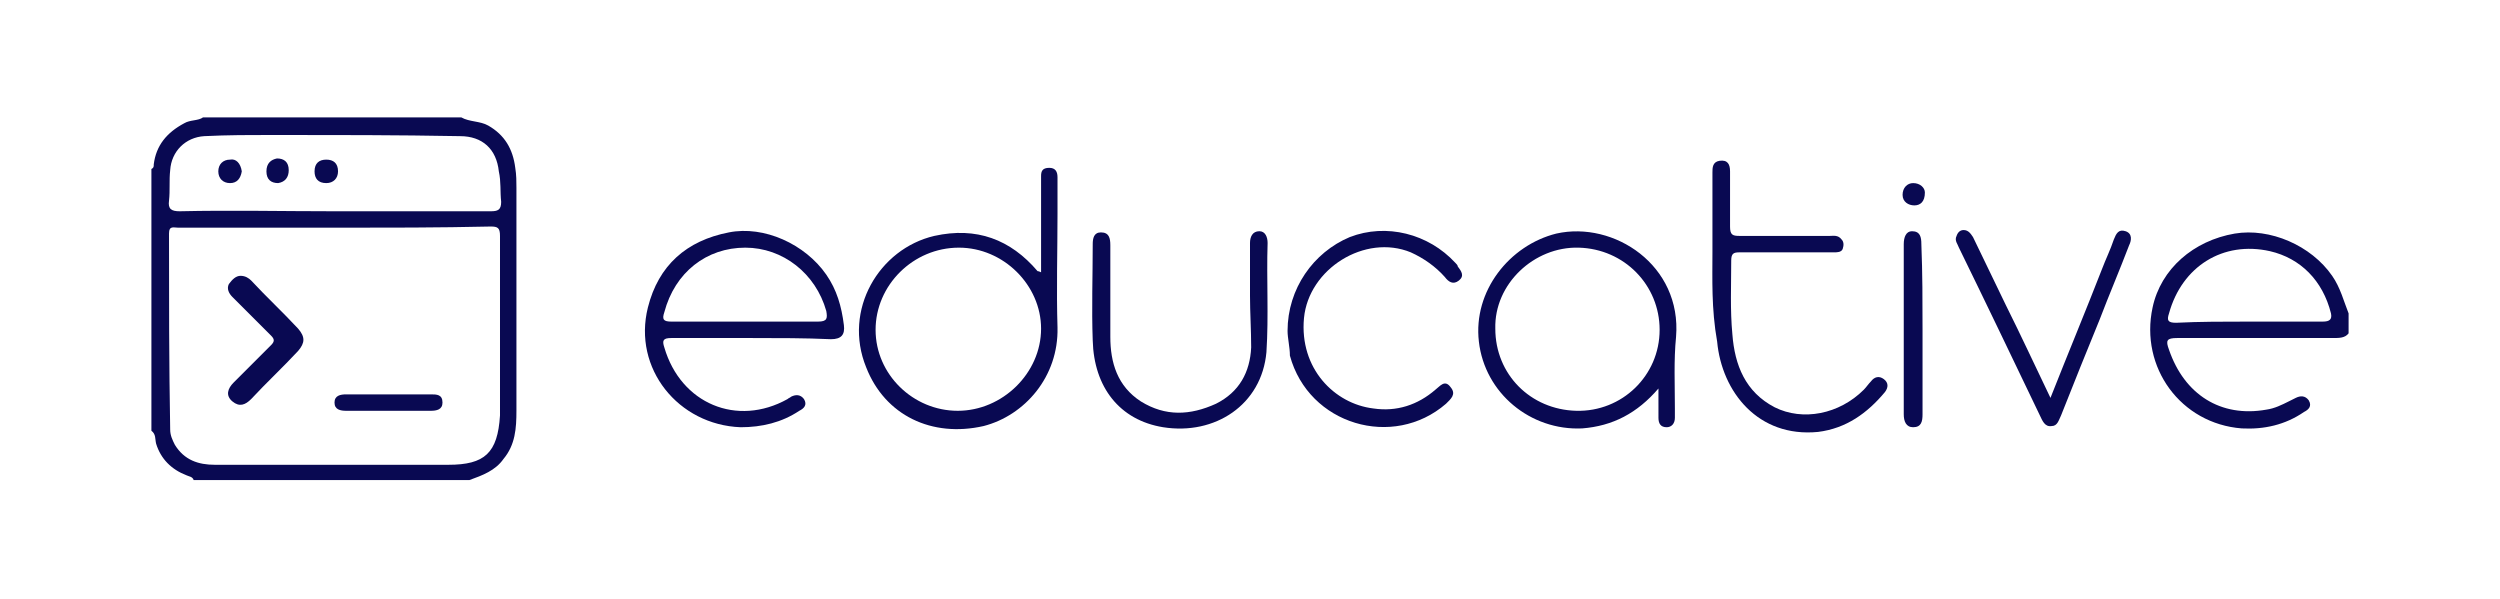 <?xml version="1.0" encoding="utf-8"?>
<!-- Generator: Adobe Illustrator 21.0.0, SVG Export Plug-In . SVG Version: 6.00 Build 0)  -->
<svg version="1.1" id="Шар_1" xmlns="http://www.w3.org/2000/svg" xmlns:xlink="http://www.w3.org/1999/xlink" x="0px" y="0px"
	 viewBox="0 0 213 51" style="enable-background:new 0 0 213 51;" xml:space="preserve">
<style type="text/css">
	.st0{fill:#090952;}
</style>
<title>holabutton</title>
<g>
	<path class="st0" d="M39.3,10c0.7,0.4,1.6,0.3,2.3,0.7c1.4,0.8,2.1,2,2.3,3.6C44,14.9,44,15.5,44,16c0,6.3,0,12.7,0,19
		c0,1.5-0.1,2.9-1.1,4.1c-0.7,1-1.8,1.4-2.9,1.8c-7.8,0-15.7,0-23.5,0c-0.1-0.3-0.4-0.3-0.6-0.4c-1.3-0.5-2.2-1.4-2.6-2.7
		c-0.1-0.4,0-0.8-0.4-1.1c0-7.4,0-14.9,0-22.3c0.2-0.1,0.2-0.2,0.2-0.4c0.2-1.6,1.1-2.7,2.6-3.5c0.5-0.3,1.2-0.2,1.6-0.5
		C24.6,10,32,10,39.3,10z M28.6,19.4c-4.5,0-8.9,0-13.4,0c-0.4,0-0.8-0.2-0.8,0.5c0,5.6,0,11.1,0.1,16.7c0,0.5,0.2,0.9,0.4,1.3
		c0.8,1.3,2,1.7,3.4,1.7c6.6,0,13.3,0,19.9,0c3.1,0,4.2-1,4.4-4.2c0-0.2,0-0.4,0-0.6c0-4.9,0-9.8,0-14.7c0-0.7-0.2-0.8-0.8-0.8
		C37.4,19.4,33,19.4,28.6,19.4z M28.5,18c4.4,0,8.8,0,13.3,0c0.6,0,0.9-0.1,0.9-0.8c-0.1-0.9,0-1.7-0.2-2.6c-0.2-1.9-1.4-3-3.3-3
		c-5.3-0.1-10.6-0.1-15.9-0.1c-2,0-3.9,0-5.9,0.1c-1.6,0.1-2.8,1.3-2.9,2.9c-0.1,0.9,0,1.7-0.1,2.6c-0.1,0.7,0.2,0.9,0.9,0.9
		C19.7,17.9,24.1,18,28.5,18z"/>
	<path class="st0" d="M200.1,28.4c-0.3,0.4-0.8,0.4-1.3,0.4c-4.4,0-8.8,0-13.3,0c-0.9,0-1,0.2-0.7,1c1.3,3.8,4.4,5.8,8.3,5.1
		c0.7-0.1,1.3-0.4,1.9-0.7c0.2-0.1,0.4-0.2,0.6-0.3c0.4-0.2,0.8-0.2,1.1,0.2c0.3,0.5,0,0.8-0.4,1c-1.6,1.1-3.4,1.5-5.3,1.4
		c-5.2-0.4-8.7-5.2-7.6-10.3c0.7-3.3,3.5-5.7,7-6.3c3-0.5,6.5,1,8.3,3.6c0.7,1,1,2.2,1.4,3.2C200.1,27.2,200.1,27.8,200.1,28.4z
		 M191.6,27.4C191.6,27.4,191.6,27.4,191.6,27.4c2.1,0,4.2,0,6.3,0c0.6,0,0.8-0.2,0.7-0.7c-0.7-2.8-2.6-4.7-5.2-5.3
		c-4-0.9-7.5,1.3-8.6,5.3c-0.2,0.6-0.1,0.8,0.6,0.8C187.4,27.4,189.5,27.4,191.6,27.4z"/>
	<path class="st0" d="M88.7,23.2c0-2.3,0-4.5,0-6.6c0-0.5,0-1.1,0-1.6c0-0.4,0.1-0.7,0.7-0.7c0.5,0,0.7,0.3,0.7,0.8c0,1,0,2,0,3.1
		c0,3.2-0.1,6.5,0,9.7c0.1,4.2-2.8,7.5-6.3,8.4c-4.4,1-8.4-0.9-10-5c-2-4.9,1.1-10.1,5.8-11.2c3.6-0.8,6.5,0.3,8.8,3
		C88.4,23.1,88.5,23.1,88.7,23.2z M74.6,28.1c0,3.8,3.2,6.9,7,6.9c3.8,0,7.1-3.2,7.1-7c0-3.7-3.2-6.9-7-6.9
		C77.8,21.1,74.6,24.3,74.6,28.1z"/>
	<path class="st0" d="M64,28.8c-2.3,0-4.5,0-6.8,0c-0.7,0-0.8,0.2-0.6,0.8c1.4,4.8,6.2,6.8,10.5,4.4c0.1-0.1,0.2-0.1,0.3-0.2
		c0.4-0.2,0.8-0.2,1.1,0.2c0.3,0.5,0,0.8-0.4,1c-1.5,1-3.2,1.4-5,1.4c-5.3-0.2-9.2-5-7.9-10.2c0.9-3.6,3.3-5.7,6.9-6.4
		c3-0.6,6.5,1,8.3,3.6c0.9,1.3,1.3,2.7,1.5,4.3c0.1,0.8-0.2,1.2-1.1,1.2C68.6,28.8,66.3,28.8,64,28.8C64,28.8,64,28.8,64,28.8z
		 M63.4,27.4C63.4,27.4,63.4,27.4,63.4,27.4c2.1,0,4.2,0,6.3,0c0.8,0,0.8-0.3,0.7-0.9c-0.9-3.2-3.7-5.4-6.9-5.4
		c-3.3,0-6,2.1-6.9,5.5c-0.2,0.6-0.1,0.8,0.6,0.8C59.3,27.4,61.3,27.4,63.4,27.4z"/>
	<path class="st0" d="M141.3,33.1c-1.8,2.1-3.9,3.2-6.5,3.4c-4.4,0.2-8.3-3-8.8-7.4c-0.5-4.3,2.6-8.2,6.6-9.2
		c4.9-1.1,10.7,2.7,10.2,8.8c-0.2,2-0.1,4.1-0.1,6.1c0,0.3,0,0.5,0,0.8c0,0.5-0.3,0.8-0.7,0.8c-0.5,0-0.7-0.3-0.7-0.8
		C141.3,34.8,141.3,34.1,141.3,33.1z M141.4,28.1c0-3.8-3-6.9-6.9-7c-3.8-0.1-7.2,3.1-7.1,6.9c0,3.9,3,6.9,6.9,7
		C138.2,35.1,141.4,32,141.4,28.1z"/>
	<path class="st0" d="M145.9,21.5c0-2.6,0-4.7,0-6.8c0-0.4,0-0.9,0.6-1c0.7-0.1,0.9,0.3,0.9,0.9c0,1.6,0,3.1,0,4.7
		c0,0.7,0.2,0.8,0.8,0.8c2.6,0,5.2,0,7.7,0c0.3,0,0.7-0.1,1,0.3c0.2,0.2,0.2,0.5,0.1,0.8c-0.1,0.3-0.5,0.3-0.7,0.3
		c-1.5,0-3.1,0-4.6,0c-1.2,0-2.4,0-3.5,0c-0.5,0-0.7,0.1-0.7,0.7c0,2.1-0.1,4.2,0.1,6.3c0.2,2.6,1.1,4.9,3.6,6.2
		c2.4,1.2,5.5,0.6,7.6-1.5c0.2-0.2,0.4-0.5,0.6-0.7c0.3-0.4,0.7-0.5,1.1-0.2c0.4,0.3,0.4,0.7,0.1,1.1c-1.5,1.8-3.3,3.1-5.7,3.4
		c-5.1,0.5-8.2-3.4-8.6-7.7C145.8,26.3,145.9,23.7,145.9,21.5z"/>
	<path class="st0" d="M106.5,25.2c0-1.5,0-3,0-4.5c0-0.5,0.2-1,0.8-1c0.5,0,0.7,0.5,0.7,1c-0.1,3.1,0.1,6.2-0.1,9.3
		c-0.4,4.5-4.4,7.1-8.8,6.4c-3.7-0.6-5.9-3.4-6-7.4c-0.1-2.7,0-5.5,0-8.2c0-0.5,0.1-1,0.7-1c0.7,0,0.8,0.5,0.8,1.1
		c0,2.6,0,5.2,0,7.8c0,2.2,0.6,4.2,2.6,5.5c2.1,1.3,4.2,1.2,6.4,0.2c2-1,2.9-2.7,3-4.8C106.6,28.1,106.5,26.6,106.5,25.2
		C106.5,25.2,106.5,25.2,106.5,25.2z"/>
	<path class="st0" d="M109.7,28.2c0-3.6,2.2-6.7,5.3-8c3.1-1.2,6.7-0.3,9,2.2c0.1,0.1,0.2,0.2,0.2,0.3c0.3,0.4,0.6,0.8,0.1,1.2
		c-0.5,0.4-0.9,0.1-1.2-0.3c-0.8-0.9-1.8-1.6-2.9-2.1c-3.9-1.6-8.7,1.4-9.1,5.6c-0.4,4.3,2.6,7.3,5.9,7.7c2,0.3,3.8-0.3,5.3-1.6
		c0.4-0.3,0.8-0.9,1.3-0.2c0.5,0.6,0,1-0.4,1.4c-4.5,3.9-11.7,1.8-13.3-4.1C109.9,29.6,109.7,28.8,109.7,28.2z"/>
	<path class="st0" d="M174.7,33.9c1.5-3.8,3-7.4,4.4-11c0.3-0.8,0.7-1.6,1-2.5c0.2-0.5,0.4-0.9,1-0.7c0.6,0.2,0.5,0.8,0.3,1.2
		c-0.8,2.1-1.7,4.2-2.5,6.3c-1.1,2.7-2.2,5.4-3.3,8.2c-0.2,0.4-0.3,0.9-0.8,0.9c-0.6,0.1-0.8-0.5-1-0.9c-2.3-4.8-4.6-9.6-6.9-14.3
		c-0.1-0.3-0.4-0.6-0.2-1c0.1-0.3,0.3-0.5,0.6-0.5c0.4,0,0.6,0.3,0.8,0.6c0.9,1.9,1.9,3.9,2.8,5.8C172.2,28.6,173.4,31.2,174.7,33.9
		z"/>
	<path class="st0" d="M163.8,28.1c0,2.4,0,4.8,0,7.2c0,0.6-0.1,1.1-0.8,1.1c-0.6,0-0.8-0.5-0.8-1.1c0-4.8,0-9.7,0-14.5
		c0-0.6,0.2-1.1,0.7-1.1c0.7,0,0.8,0.5,0.8,1.1C163.8,23.3,163.8,25.7,163.8,28.1z"/>
	<path class="st0" d="M164,16.4c0,0.8-0.4,1.1-0.9,1.1c-0.5,0-1-0.3-1-0.9c0-0.6,0.4-1,0.9-1C163.6,15.6,164,16,164,16.4z"/>
	<path class="st0" d="M20.5,23.5c0.4,0,0.7,0.2,0.9,0.4c1.3,1.4,2.7,2.7,4,4.1c0.6,0.7,0.6,1.2,0,1.9c-1.3,1.4-2.7,2.7-4,4.1
		c-0.5,0.5-1,0.7-1.6,0.2c-0.6-0.5-0.4-1.1,0.1-1.6c1.1-1.1,2.1-2.1,3.2-3.2c0.3-0.3,0.3-0.5,0-0.8c-1.1-1.1-2.2-2.2-3.3-3.3
		c-0.3-0.3-0.5-0.7-0.3-1.1C19.8,23.8,20.1,23.5,20.5,23.5z"/>
	<path class="st0" d="M33,35c-1.2,0-2.4,0-3.5,0c-0.5,0-1-0.1-1-0.7c0-0.6,0.5-0.7,1-0.7c2.4,0,4.8,0,7.2,0c0.5,0,1,0,1,0.7
		c0,0.6-0.5,0.7-1,0.7C35.4,35,34.2,35,33,35z"/>
	<path class="st0" d="M20.6,14.6c-0.1,0.6-0.4,1-1,1c-0.6,0-1-0.4-1-1c0-0.6,0.4-1,1-1C20.1,13.5,20.5,13.9,20.6,14.6z"/>
	<path class="st0" d="M28.8,14.6c0,0.6-0.4,1-1,1c-0.7,0-1-0.4-1-1c0-0.7,0.4-1,1-1C28.4,13.6,28.8,13.9,28.8,14.6z"/>
	<path class="st0" d="M23.7,15.6c-0.6,0-1-0.3-1-1c0-0.7,0.4-1,0.9-1.1c0.6,0,1,0.3,1,1C24.6,15.1,24.3,15.5,23.7,15.6z"/>
</g>
</svg>
